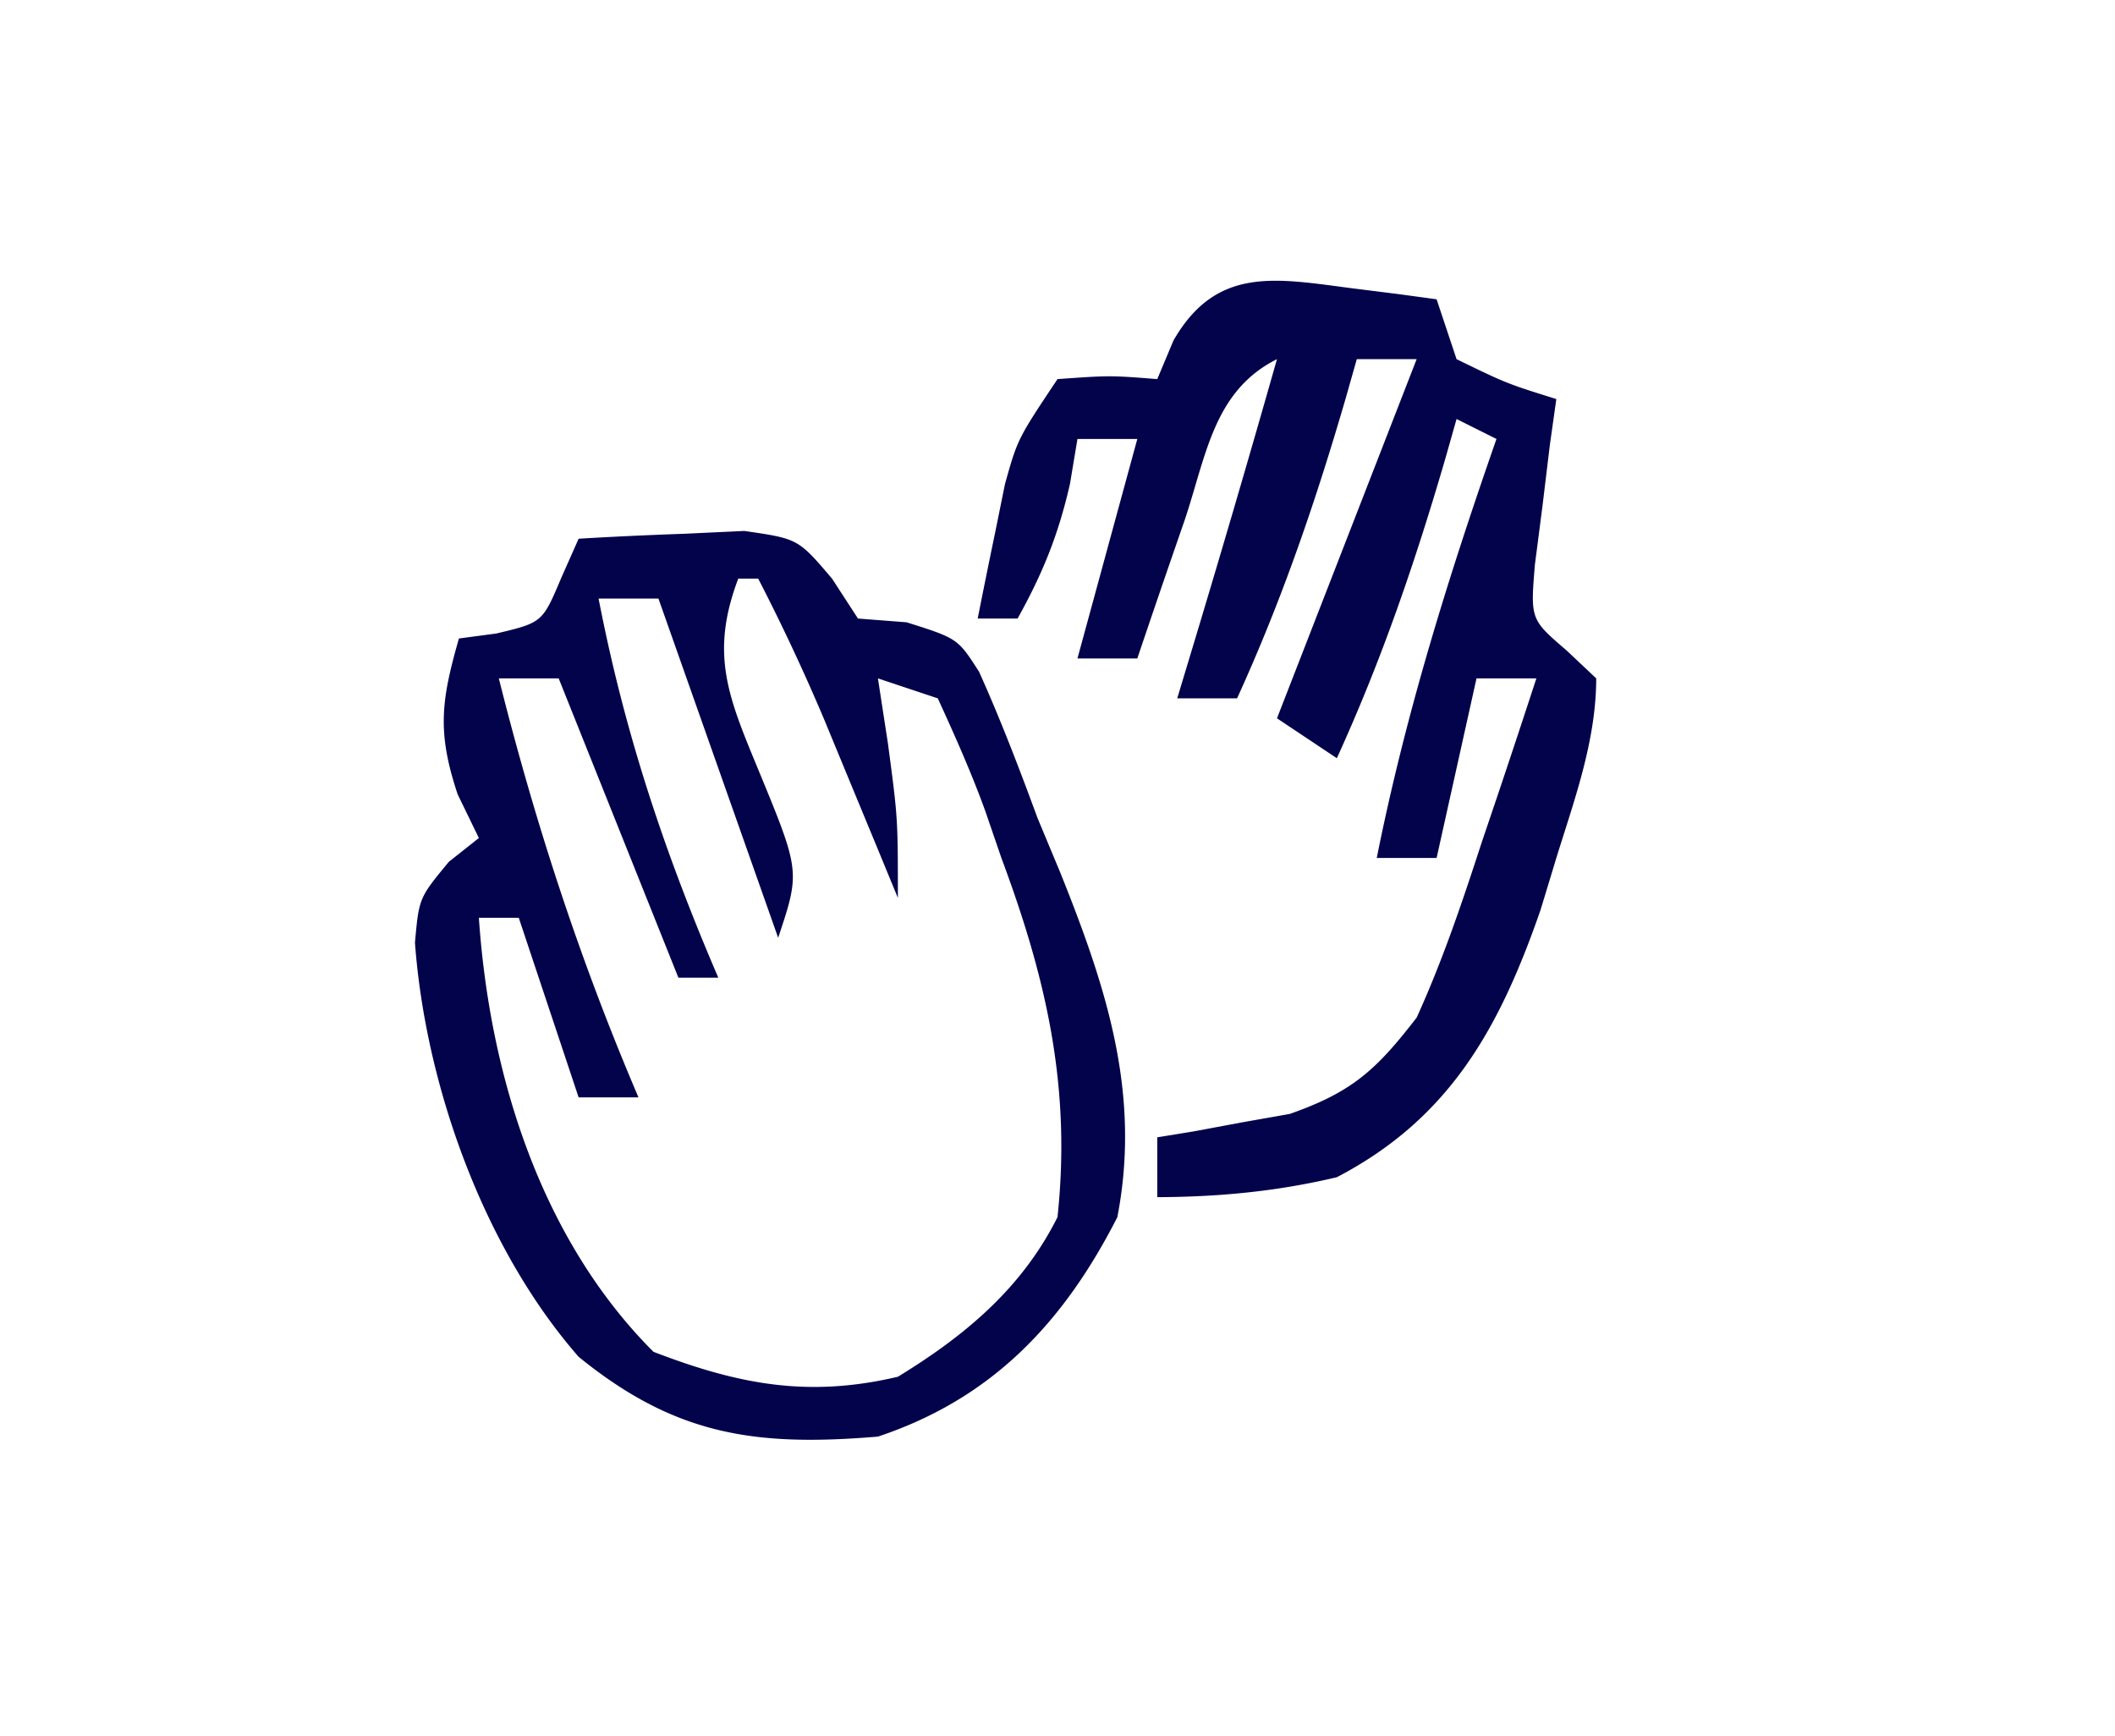 <svg xmlns="http://www.w3.org/2000/svg" width="106" height="87"><path fill="#03034C" d="M29 27c1.77-.108 3.54-.186 5.313-.25l2.988-.14C40 27 40 27 41.703 29.003L43 31l2.438.188C48 32 48 32 49.07 33.668 50.155 36.08 51.087 38.518 52 41l1.137 2.727C55.439 49.463 57.199 54.797 56 61c-2.702 5.304-6.295 9.098-12 11-6.137.511-10.152-.057-15-4-4.744-5.422-7.674-13.574-8.203-20.758C21 45 21 45 22.5 43.188L24 42l-1.062-2.187c-1.042-3.125-.829-4.695.062-7.813l1.875-.25c2.31-.551 2.31-.551 3.258-2.797zm8 2c-1.427 3.774-.506 5.92 1 9.563 2.109 5.111 2.109 5.111 1 8.437l-6-17h-3c1.3 6.715 3.3 12.72 6 19h-2l-6-15h-3c1.82 7.252 4.062 14.124 7 21h-3l-3-9h-2c.537 7.878 3.106 16.106 8.75 21.75C37.012 69.39 40.507 70.059 45 69c3.371-2.06 6.219-4.438 8-8 .692-6.504-.553-11.942-2.812-18l-.792-2.309C48.698 38.755 47.858 36.871 47 35l-3-1 .5 3.25C45 41 45 41 45 45l-1.023-2.484-1.352-3.266-1.336-3.234A103 103 0 0 0 38 29z"/><path fill="#03034C" d="m67.688 14.438 2.449.308L72 15l1 3c2.504 1.219 2.504 1.219 5 2l-.324 2.3-.364 3.012c-.19 1.48-.19 1.48-.386 2.989-.225 2.74-.225 2.74 1.59 4.3L80 34c-.006 3.118-1.079 6.036-2 9-.39 1.288-.39 1.288-.79 2.602C75.165 51.493 72.682 56.038 67 59c-3.017.716-5.904.986-9 1v-3l1.828-.297 2.422-.453 2.39-.422C67.765 54.732 68.966 53.635 71 51c1.298-2.85 2.283-5.774 3.25-8.75l.813-2.402A695 695 0 0 0 77 34h-3l-2 9h-3c1.444-7.22 3.578-14.051 6-21l-2-1-.55 1.941C70.936 28.144 69.25 33.071 67 38l-3-2 7-18h-3l-.55 1.941C65.936 25.144 64.25 30.071 62 35h-3l.586-1.941A924 924 0 0 0 64 18c-3.184 1.592-3.548 4.86-4.625 8.063l-.695 2.01A801 801 0 0 0 57 33h-3l3-11h-3l-.375 2.25c-.58 2.551-1.362 4.477-2.625 6.75h-2q.427-2.159.875-4.312l.492-2.426C51 22 51 22 53 19c2.625-.187 2.625-.187 5 0l.813-1.937c2.138-3.714 5.084-3.12 8.874-2.625"/></svg>